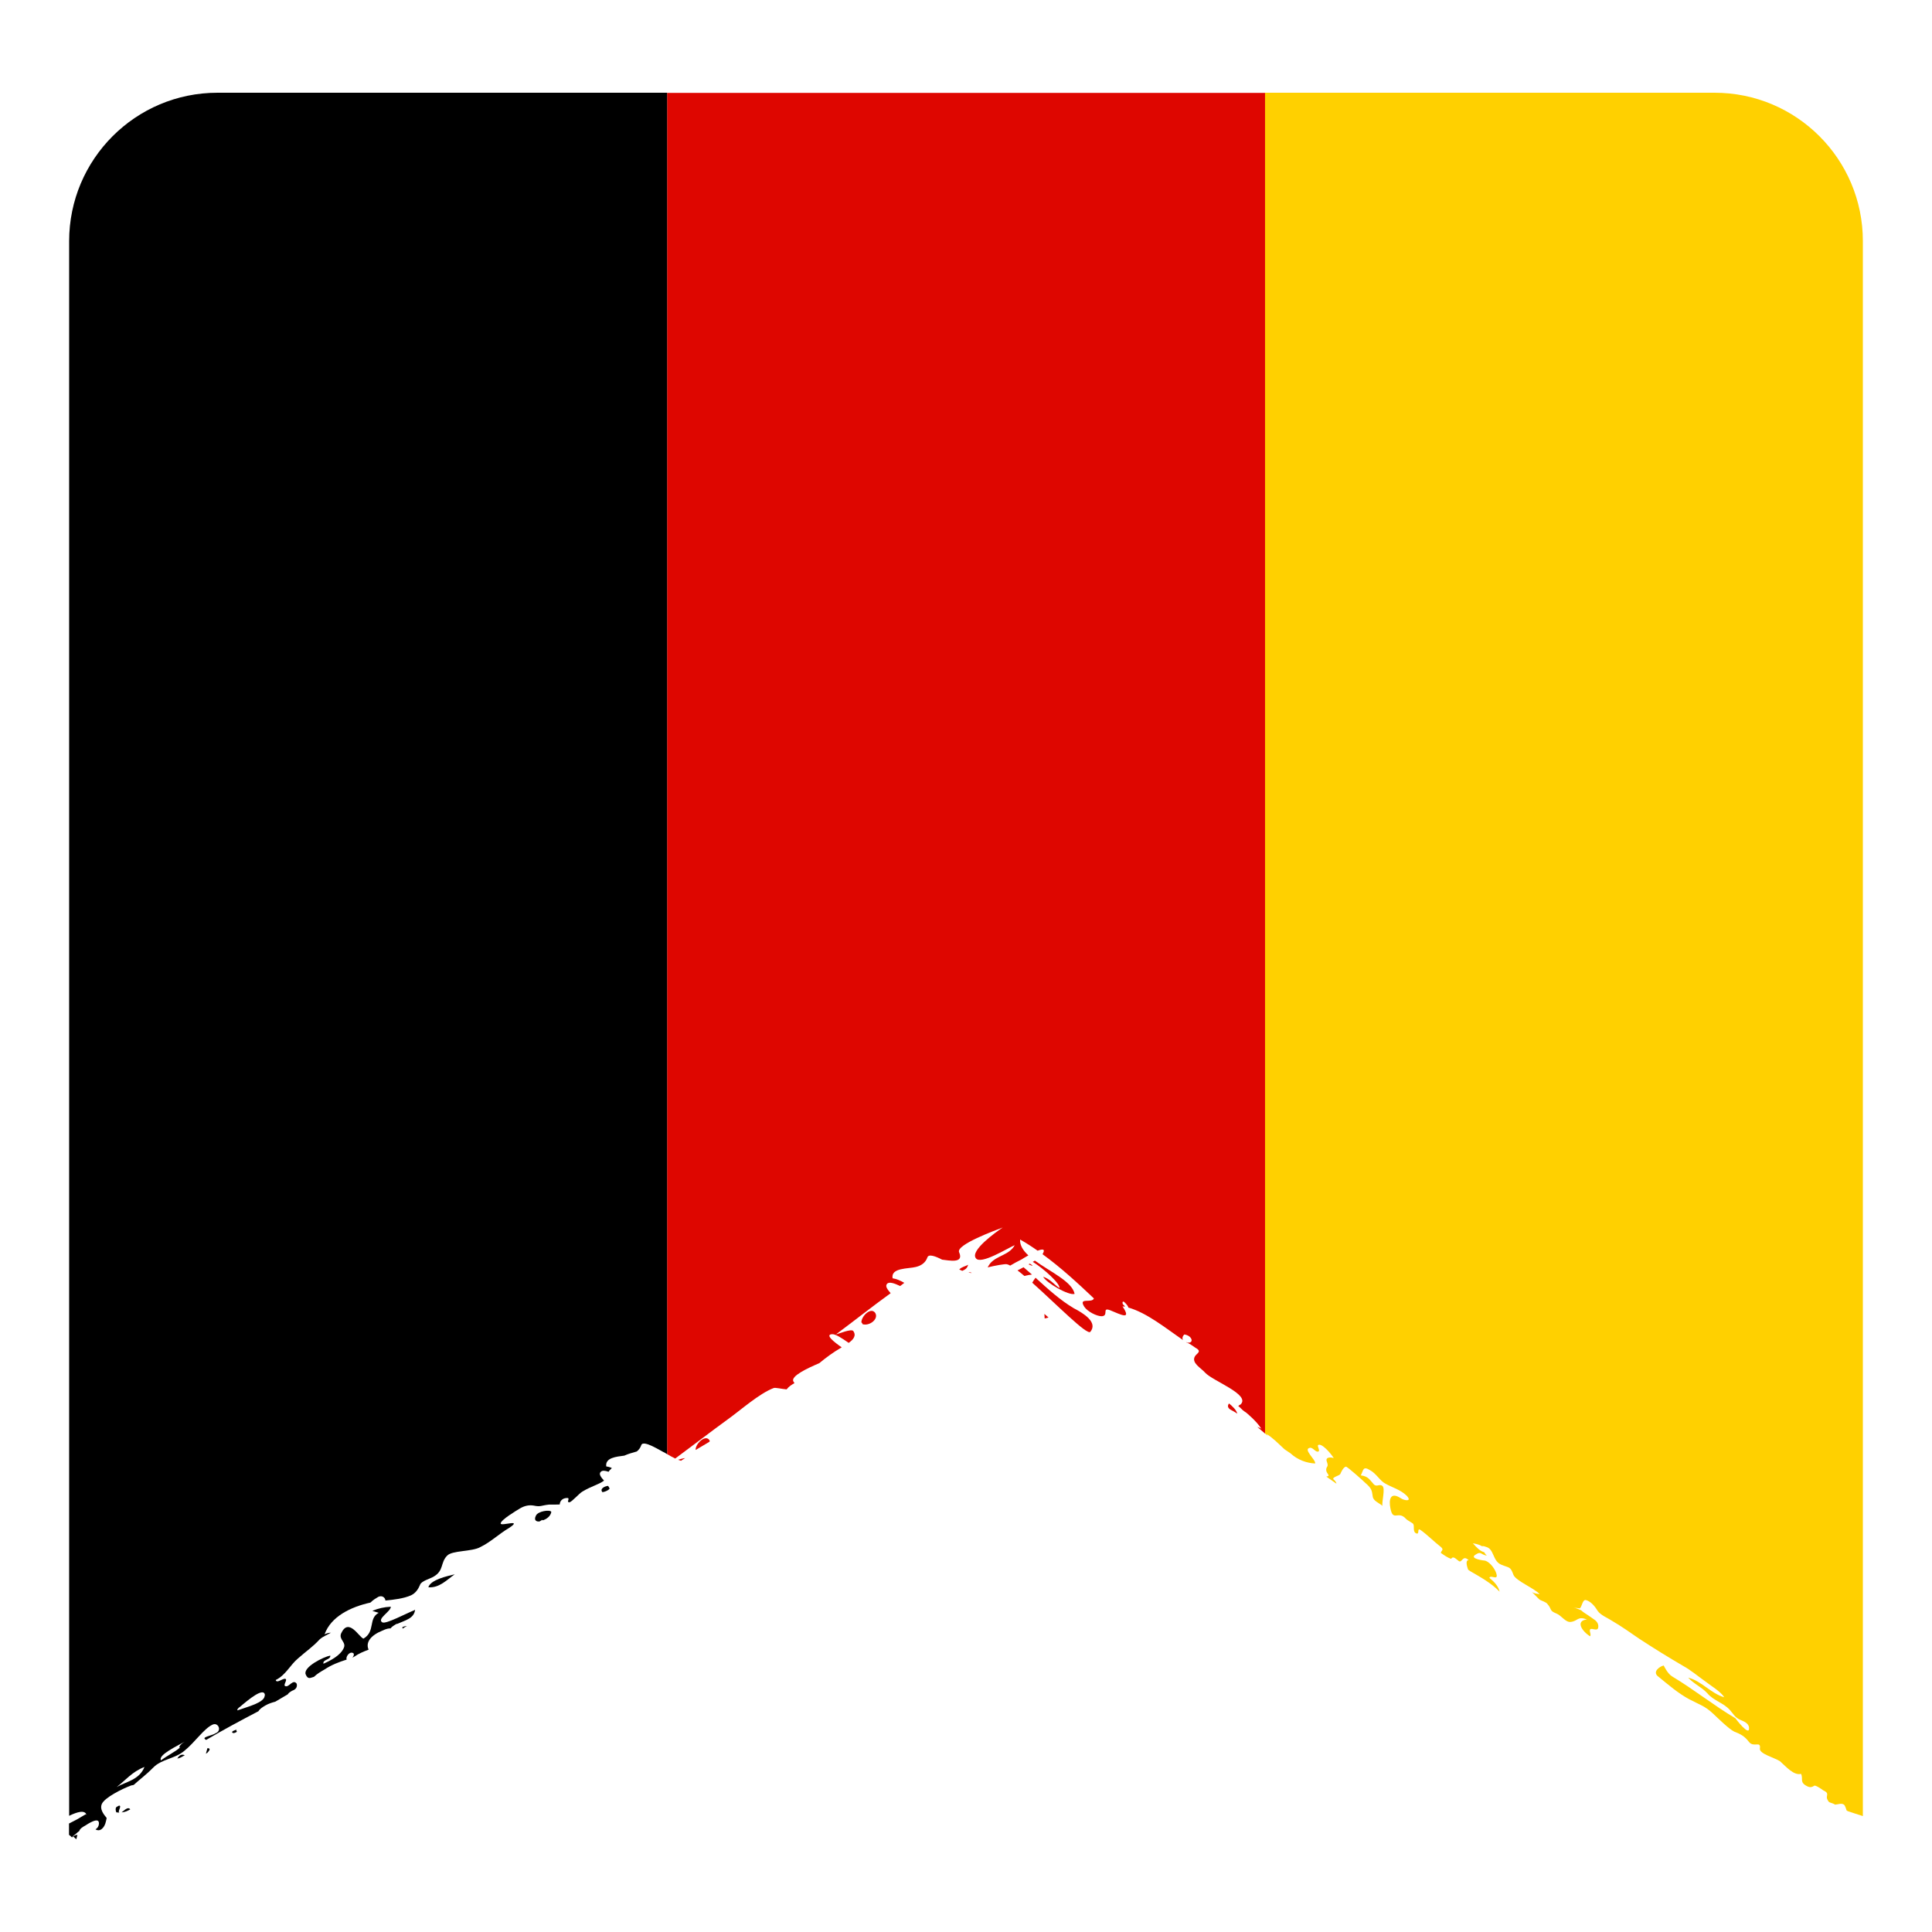 <svg width="14" height="14" viewBox="0 0 14 14" fill="none" xmlns="http://www.w3.org/2000/svg">
<path d="M9.19 10.408C9.186 10.401 9.181 10.398 9.177 10.391C9.222 10.418 9.254 10.452 9.308 10.502L9.351 10.531C9.404 10.58 9.469 10.602 9.53 10.605C9.537 10.578 9.436 10.499 9.494 10.491C9.515 10.49 9.532 10.522 9.55 10.519C9.571 10.517 9.544 10.482 9.551 10.472C9.576 10.453 9.644 10.532 9.665 10.566C9.639 10.557 9.602 10.559 9.615 10.592C9.63 10.634 9.611 10.621 9.61 10.651C9.61 10.68 9.648 10.694 9.611 10.7L9.684 10.751C9.684 10.739 9.667 10.723 9.662 10.719C9.654 10.702 9.706 10.695 9.713 10.68C9.718 10.667 9.735 10.631 9.753 10.628C9.762 10.626 9.88 10.732 9.894 10.746C9.939 10.785 9.941 10.799 9.947 10.842C9.95 10.877 9.993 10.89 10.018 10.912C10.011 10.887 10.04 10.788 10.018 10.768C9.998 10.751 9.977 10.776 9.957 10.758C9.923 10.722 9.918 10.699 9.861 10.691C9.88 10.657 9.874 10.62 9.927 10.653C9.974 10.678 10 10.732 10.041 10.752C10.093 10.781 10.147 10.794 10.193 10.838C10.236 10.884 10.176 10.874 10.151 10.857C10.075 10.807 10.062 10.866 10.076 10.932C10.095 11.029 10.132 10.943 10.188 11.006C10.202 11.02 10.235 11.035 10.241 11.043C10.252 11.062 10.233 11.105 10.268 11.113C10.287 11.114 10.267 11.069 10.294 11.087C10.342 11.121 10.391 11.171 10.44 11.209C10.468 11.232 10.441 11.237 10.441 11.253C10.465 11.27 10.489 11.287 10.515 11.296C10.531 11.272 10.55 11.297 10.571 11.312C10.595 11.329 10.598 11.263 10.643 11.306C10.621 11.303 10.625 11.338 10.639 11.375L10.655 11.386C10.729 11.429 10.804 11.47 10.865 11.532L10.867 11.534C10.858 11.495 10.829 11.463 10.793 11.434C10.798 11.41 10.85 11.45 10.846 11.415C10.842 11.381 10.801 11.32 10.761 11.309C10.757 11.309 10.646 11.296 10.69 11.267C10.734 11.238 10.725 11.263 10.774 11.273C10.774 11.273 10.762 11.261 10.755 11.248C10.725 11.24 10.7 11.214 10.673 11.183C10.697 11.188 10.722 11.193 10.738 11.204C10.742 11.204 10.751 11.202 10.767 11.209C10.828 11.223 10.815 11.31 10.876 11.337C10.938 11.364 10.944 11.348 10.967 11.412C10.985 11.456 11.119 11.509 11.157 11.552C11.14 11.548 11.119 11.549 11.1 11.536C11.12 11.554 11.137 11.574 11.157 11.592C11.168 11.599 11.205 11.609 11.214 11.624C11.247 11.662 11.225 11.671 11.278 11.692C11.316 11.707 11.344 11.758 11.383 11.753C11.436 11.746 11.43 11.71 11.5 11.735C11.413 11.745 11.464 11.821 11.522 11.857C11.532 11.848 11.518 11.823 11.521 11.813C11.523 11.787 11.575 11.827 11.581 11.795C11.586 11.771 11.573 11.75 11.554 11.737L11.511 11.707C11.492 11.694 11.472 11.683 11.458 11.669C11.44 11.661 11.422 11.652 11.403 11.651C11.419 11.651 11.434 11.653 11.448 11.655C11.464 11.643 11.467 11.588 11.493 11.595C11.531 11.605 11.561 11.646 11.578 11.674C11.6 11.705 11.653 11.726 11.683 11.746C11.751 11.786 11.815 11.831 11.88 11.876C11.984 11.944 12.089 12.009 12.197 12.072C12.252 12.102 12.302 12.145 12.353 12.181C12.388 12.209 12.473 12.26 12.494 12.299C12.397 12.271 12.329 12.18 12.233 12.157C12.277 12.204 12.33 12.225 12.371 12.269C12.419 12.326 12.487 12.337 12.536 12.392C12.563 12.422 12.569 12.442 12.607 12.461C12.635 12.473 12.673 12.487 12.674 12.52C12.68 12.591 12.575 12.451 12.575 12.451C12.417 12.357 12.274 12.242 12.117 12.148C12.083 12.128 12.056 12.069 12.056 12.069C12.028 12.074 11.968 12.116 12.019 12.151C12.09 12.209 12.159 12.269 12.24 12.313C12.313 12.352 12.354 12.361 12.414 12.418C12.448 12.45 12.528 12.529 12.567 12.548C12.614 12.566 12.643 12.582 12.674 12.623C12.708 12.666 12.761 12.612 12.753 12.67C12.746 12.709 12.861 12.737 12.899 12.763C12.941 12.8 12.998 12.868 13.051 12.854C13.069 12.89 13.037 12.915 13.096 12.944C13.117 12.955 13.132 12.95 13.147 12.94C13.155 12.934 13.201 12.965 13.211 12.973C13.265 12.998 13.225 13.01 13.243 13.042C13.246 13.049 13.252 13.057 13.255 13.059C13.27 13.066 13.285 13.068 13.298 13.077C13.319 13.076 13.343 13.064 13.362 13.077C13.372 13.085 13.381 13.119 13.381 13.119L13.389 13.124C13.416 13.134 13.457 13.146 13.499 13.16V1.747C13.499 1.153 13.018 0.672 12.424 0.672H9.166V10.387C9.174 10.393 9.182 10.4 9.19 10.407L9.19 10.408Z" fill="#FFD000"/>
<path d="M6.338 9.509C6.307 9.475 6.244 9.536 6.242 9.58C6.243 9.58 6.243 9.579 6.243 9.58L6.242 9.58C6.242 9.58 6.242 9.581 6.242 9.582C6.242 9.582 6.243 9.583 6.243 9.584C6.246 9.584 6.252 9.594 6.249 9.595C6.301 9.613 6.376 9.554 6.338 9.508L6.338 9.509Z" fill="#DE0600"/>
<path d="M7.015 9.165C6.995 9.177 6.969 9.18 6.951 9.199C6.959 9.203 6.966 9.206 6.973 9.209C6.994 9.2 7.01 9.19 7.015 9.165Z" fill="#DE0600"/>
<path d="M5.137 10.431C5.105 10.397 5.037 10.467 5.041 10.507C5.075 10.487 5.109 10.467 5.142 10.447L5.141 10.444L5.144 10.442L5.137 10.431Z" fill="#DE0600"/>
<path d="M4.914 10.578C4.921 10.581 4.928 10.583 4.935 10.585C4.945 10.578 4.955 10.572 4.965 10.566C4.952 10.567 4.933 10.572 4.914 10.578H4.914Z" fill="#DE0600"/>
<path d="M7.787 9.376C7.77 9.287 7.61 9.216 7.499 9.135C7.494 9.138 7.489 9.141 7.484 9.144C7.563 9.193 7.684 9.302 7.677 9.334C7.636 9.306 7.608 9.267 7.559 9.252C7.583 9.297 7.745 9.39 7.787 9.376Z" fill="#DE0600"/>
<path d="M7.018 9.222C7.026 9.224 7.034 9.224 7.042 9.224C7.034 9.219 7.025 9.219 7.018 9.222Z" fill="#DE0600"/>
<path d="M8.966 10.244C8.958 10.215 8.931 10.191 8.906 10.17C8.896 10.183 8.89 10.203 8.926 10.22C8.941 10.227 8.966 10.244 8.966 10.244Z" fill="#DE0600"/>
<path d="M7.901 9.651C7.957 9.582 7.854 9.518 7.781 9.48C7.68 9.42 7.592 9.339 7.504 9.259C7.504 9.259 7.504 9.259 7.503 9.26C7.494 9.272 7.486 9.284 7.48 9.295C7.654 9.45 7.877 9.678 7.901 9.651V9.651Z" fill="#DE0600"/>
<path d="M7.373 9.206C7.389 9.217 7.405 9.231 7.423 9.246C7.444 9.241 7.463 9.237 7.478 9.236C7.457 9.218 7.437 9.2 7.417 9.183C7.402 9.191 7.387 9.199 7.373 9.206V9.206Z" fill="#DE0600"/>
<path d="M4.893 10.569C5.02 10.475 5.146 10.378 5.274 10.285C5.365 10.22 5.501 10.098 5.607 10.058C5.62 10.054 5.665 10.065 5.7 10.068C5.717 10.046 5.737 10.034 5.757 10.023L5.748 10.008C5.734 9.971 5.843 9.918 5.937 9.878C5.985 9.838 6.038 9.799 6.095 9.766C6.096 9.765 6.097 9.764 6.099 9.763C6.048 9.728 5.973 9.67 6.031 9.668C6.055 9.667 6.101 9.697 6.15 9.731C6.184 9.707 6.207 9.678 6.183 9.645C6.169 9.627 6.08 9.664 6.057 9.67C6.19 9.571 6.32 9.468 6.454 9.371C6.432 9.345 6.412 9.321 6.428 9.303C6.443 9.286 6.481 9.299 6.523 9.319C6.533 9.312 6.542 9.304 6.553 9.296C6.525 9.28 6.497 9.267 6.468 9.263C6.454 9.185 6.582 9.195 6.636 9.181C6.679 9.171 6.708 9.147 6.72 9.112C6.729 9.084 6.781 9.104 6.827 9.128C6.876 9.133 6.988 9.159 6.95 9.074C6.926 9.02 7.213 8.915 7.266 8.895C7.217 8.928 7.03 9.061 7.071 9.117C7.105 9.169 7.304 9.043 7.353 9.023C7.315 9.094 7.226 9.097 7.176 9.154C7.169 9.162 7.163 9.173 7.157 9.184C7.208 9.171 7.283 9.158 7.295 9.161C7.302 9.162 7.31 9.165 7.32 9.171C7.347 9.155 7.375 9.14 7.405 9.125C7.407 9.123 7.427 9.111 7.452 9.097C7.414 9.062 7.389 9.024 7.392 8.982C7.436 9.007 7.478 9.034 7.519 9.063C7.551 9.051 7.574 9.049 7.56 9.078C7.559 9.082 7.557 9.085 7.554 9.088C7.686 9.184 7.807 9.295 7.927 9.409C7.912 9.447 7.812 9.397 7.857 9.469C7.88 9.504 7.948 9.539 7.985 9.538C8.036 9.533 7.983 9.472 8.043 9.494C8.126 9.528 8.202 9.569 8.134 9.466C8.141 9.467 8.148 9.468 8.151 9.47C8.149 9.461 8.144 9.457 8.139 9.454C8.132 9.445 8.131 9.424 8.147 9.435C8.164 9.451 8.177 9.468 8.176 9.475C8.309 9.512 8.447 9.624 8.573 9.711C8.563 9.697 8.572 9.679 8.582 9.67C8.64 9.678 8.655 9.736 8.604 9.729C8.599 9.725 8.594 9.726 8.594 9.726C8.62 9.736 8.641 9.751 8.662 9.766C8.715 9.794 8.67 9.807 8.658 9.83C8.633 9.877 8.703 9.913 8.732 9.946C8.786 10.007 9.064 10.105 8.99 10.177C8.983 10.18 8.977 10.184 8.973 10.189C8.987 10.198 8.999 10.215 9.015 10.226L9.031 10.237C9.031 10.237 9.105 10.297 9.141 10.354C9.134 10.348 9.123 10.345 9.111 10.34C9.129 10.355 9.148 10.371 9.167 10.388V0.673H4.834V10.537C4.856 10.55 4.876 10.561 4.893 10.569L4.893 10.569Z" fill="#DE0600"/>
<path d="M7.463 9.157C7.459 9.159 7.456 9.161 7.453 9.162C7.469 9.168 7.481 9.174 7.482 9.172C7.479 9.167 7.471 9.162 7.463 9.157V9.157Z" fill="#DE0600"/>
<path d="M7.598 9.547C7.588 9.538 7.578 9.529 7.568 9.521C7.569 9.53 7.569 9.541 7.57 9.554C7.579 9.553 7.589 9.55 7.598 9.547H7.598Z" fill="#DE0600"/>
<path d="M1.503 12.668C1.499 12.681 1.492 12.708 1.492 12.708L1.498 12.704L1.501 12.703C1.527 12.676 1.522 12.668 1.503 12.668V12.668Z" fill="black"/>
<path d="M0.881 13.133C0.91 13.131 0.927 13.121 0.944 13.111C0.926 13.088 0.9 13.121 0.881 13.133Z" fill="black"/>
<path d="M1.285 12.743C1.303 12.741 1.322 12.729 1.339 12.719C1.32 12.711 1.302 12.714 1.285 12.743Z" fill="black"/>
<path d="M0.626 13.151L0.623 13.146C0.626 13.144 0.563 13.181 0.558 13.184C0.539 13.194 0.519 13.204 0.5 13.214V13.296C0.507 13.3 0.515 13.308 0.522 13.315C0.522 13.315 0.53 13.303 0.538 13.298C0.55 13.291 0.56 13.277 0.574 13.269C0.579 13.251 0.599 13.239 0.619 13.228L0.638 13.216C0.681 13.191 0.718 13.177 0.717 13.215C0.716 13.231 0.709 13.246 0.692 13.256C0.723 13.276 0.757 13.249 0.768 13.197C0.77 13.188 0.773 13.174 0.773 13.174C0.748 13.144 0.723 13.109 0.737 13.074C0.757 13.025 0.89 12.961 0.943 12.941C0.951 12.936 0.963 12.937 0.969 12.934C1.021 12.887 1.059 12.861 1.111 12.808C1.17 12.747 1.268 12.745 1.336 12.687C1.411 12.627 1.477 12.527 1.539 12.498C1.58 12.477 1.61 12.54 1.564 12.559C1.528 12.581 1.452 12.587 1.494 12.608C1.618 12.535 1.745 12.467 1.873 12.4C1.884 12.381 1.904 12.37 1.924 12.358C1.946 12.345 1.972 12.337 1.995 12.331L2.085 12.278C2.093 12.265 2.105 12.259 2.116 12.252C2.144 12.243 2.156 12.225 2.15 12.201C2.124 12.164 2.096 12.226 2.07 12.219C2.044 12.215 2.092 12.167 2.064 12.165C2.042 12.166 2.005 12.2 1.998 12.174C2.071 12.138 2.101 12.067 2.159 12.018C2.222 11.962 2.261 11.939 2.317 11.879C2.339 11.859 2.37 11.848 2.398 11.831C2.384 11.832 2.367 11.835 2.352 11.843C2.398 11.714 2.542 11.644 2.684 11.613C2.703 11.594 2.725 11.581 2.742 11.571C2.769 11.559 2.791 11.576 2.793 11.598C2.854 11.592 2.925 11.584 2.979 11.56C3.014 11.543 3.031 11.514 3.044 11.484C3.051 11.457 3.12 11.439 3.142 11.425C3.218 11.381 3.19 11.325 3.239 11.274C3.275 11.233 3.42 11.246 3.482 11.21C3.556 11.174 3.616 11.115 3.689 11.072C3.793 11.003 3.63 11.062 3.628 11.04C3.628 11.014 3.741 10.947 3.769 10.93C3.8 10.912 3.833 10.904 3.867 10.91C3.919 10.921 3.92 10.909 3.977 10.903C4.007 10.903 4.034 10.903 4.056 10.902C4.057 10.878 4.074 10.856 4.108 10.855C4.137 10.853 4.1 10.887 4.126 10.886C4.144 10.884 4.195 10.823 4.221 10.808C4.288 10.768 4.339 10.758 4.377 10.729C4.355 10.705 4.337 10.681 4.353 10.666C4.363 10.654 4.384 10.656 4.41 10.665C4.414 10.658 4.42 10.651 4.43 10.642C4.431 10.64 4.432 10.639 4.433 10.637C4.42 10.632 4.407 10.628 4.393 10.626C4.385 10.563 4.464 10.556 4.524 10.548C4.551 10.536 4.581 10.527 4.614 10.518C4.629 10.507 4.64 10.492 4.647 10.472C4.661 10.43 4.789 10.515 4.819 10.528C4.825 10.531 4.829 10.534 4.834 10.537V0.672H1.576C0.982 0.672 0.501 1.154 0.501 1.748V13.158C0.559 13.13 0.615 13.113 0.627 13.151H0.626ZM1.737 12.37C1.797 12.319 1.919 12.216 1.92 12.288L1.918 12.286C1.919 12.338 1.792 12.368 1.724 12.393C1.715 12.398 1.72 12.38 1.737 12.37ZM1.338 12.621C1.296 12.646 1.294 12.669 1.306 12.662C1.266 12.697 1.214 12.72 1.167 12.756C1.141 12.718 1.29 12.649 1.338 12.621ZM1.047 12.804C1.009 12.899 0.913 12.91 0.845 12.95C0.908 12.902 0.958 12.838 1.047 12.804Z" fill="black"/>
<path d="M0.863 13.084L0.857 13.087C0.854 13.089 0.848 13.092 0.843 13.095C0.832 13.109 0.843 13.133 0.843 13.133L0.866 13.135C0.848 13.13 0.886 13.085 0.863 13.084V13.084Z" fill="black"/>
<path d="M0.529 13.307C0.537 13.314 0.553 13.328 0.553 13.328C0.555 13.319 0.559 13.305 0.561 13.296C0.546 13.297 0.538 13.303 0.529 13.307H0.529Z" fill="black"/>
<path d="M1.688 12.558C1.697 12.56 1.708 12.554 1.708 12.554L1.717 12.549L1.715 12.546C1.715 12.546 1.71 12.538 1.715 12.534C1.705 12.536 1.667 12.548 1.688 12.558H1.688Z" fill="black"/>
<path d="M4.407 10.767C4.378 10.77 4.344 10.79 4.366 10.813C4.388 10.809 4.406 10.8 4.417 10.789C4.416 10.781 4.412 10.774 4.406 10.767H4.407Z" fill="black"/>
<path d="M2.393 11.997C2.345 12.006 2.195 12.08 2.215 12.133C2.232 12.175 2.252 12.156 2.275 12.151C2.299 12.128 2.325 12.113 2.353 12.097C2.402 12.064 2.458 12.043 2.512 12.026C2.504 12.011 2.526 11.972 2.551 11.976C2.572 11.979 2.564 11.999 2.554 12.012C2.554 12.012 2.565 12.006 2.57 12.003C2.6 11.982 2.637 11.967 2.671 11.954C2.647 11.9 2.689 11.849 2.771 11.816C2.798 11.803 2.818 11.799 2.83 11.8C2.841 11.786 2.855 11.778 2.875 11.766L2.876 11.769L2.879 11.767C2.936 11.741 3.001 11.729 3.008 11.664L3.003 11.668C2.944 11.691 2.794 11.772 2.77 11.756C2.729 11.731 2.833 11.677 2.832 11.643C2.784 11.645 2.741 11.655 2.698 11.673C2.707 11.675 2.722 11.681 2.744 11.687C2.667 11.729 2.722 11.822 2.634 11.874C2.603 11.866 2.527 11.717 2.472 11.836C2.453 11.882 2.513 11.9 2.49 11.944C2.467 11.995 2.398 12.032 2.344 12.056C2.336 12.024 2.399 12.028 2.393 11.997L2.393 11.997Z" fill="black"/>
<path d="M3.995 10.956C3.988 10.937 3.896 10.95 3.883 10.984C3.867 11.016 3.886 11.028 3.91 11.025C3.919 11.02 3.93 11.013 3.93 11.013L3.932 11.016L3.929 11.018C3.962 11.009 3.99 10.986 3.995 10.956Z" fill="black"/>
<path d="M2.949 11.782C2.939 11.784 2.925 11.786 2.916 11.791C2.914 11.8 2.923 11.802 2.923 11.802L2.921 11.799L2.924 11.797C2.93 11.794 2.938 11.789 2.949 11.782V11.782Z" fill="black"/>
<path d="M3.104 11.502C3.183 11.508 3.236 11.45 3.295 11.408C3.241 11.421 3.12 11.447 3.104 11.502Z" fill="black"/>
</svg>
